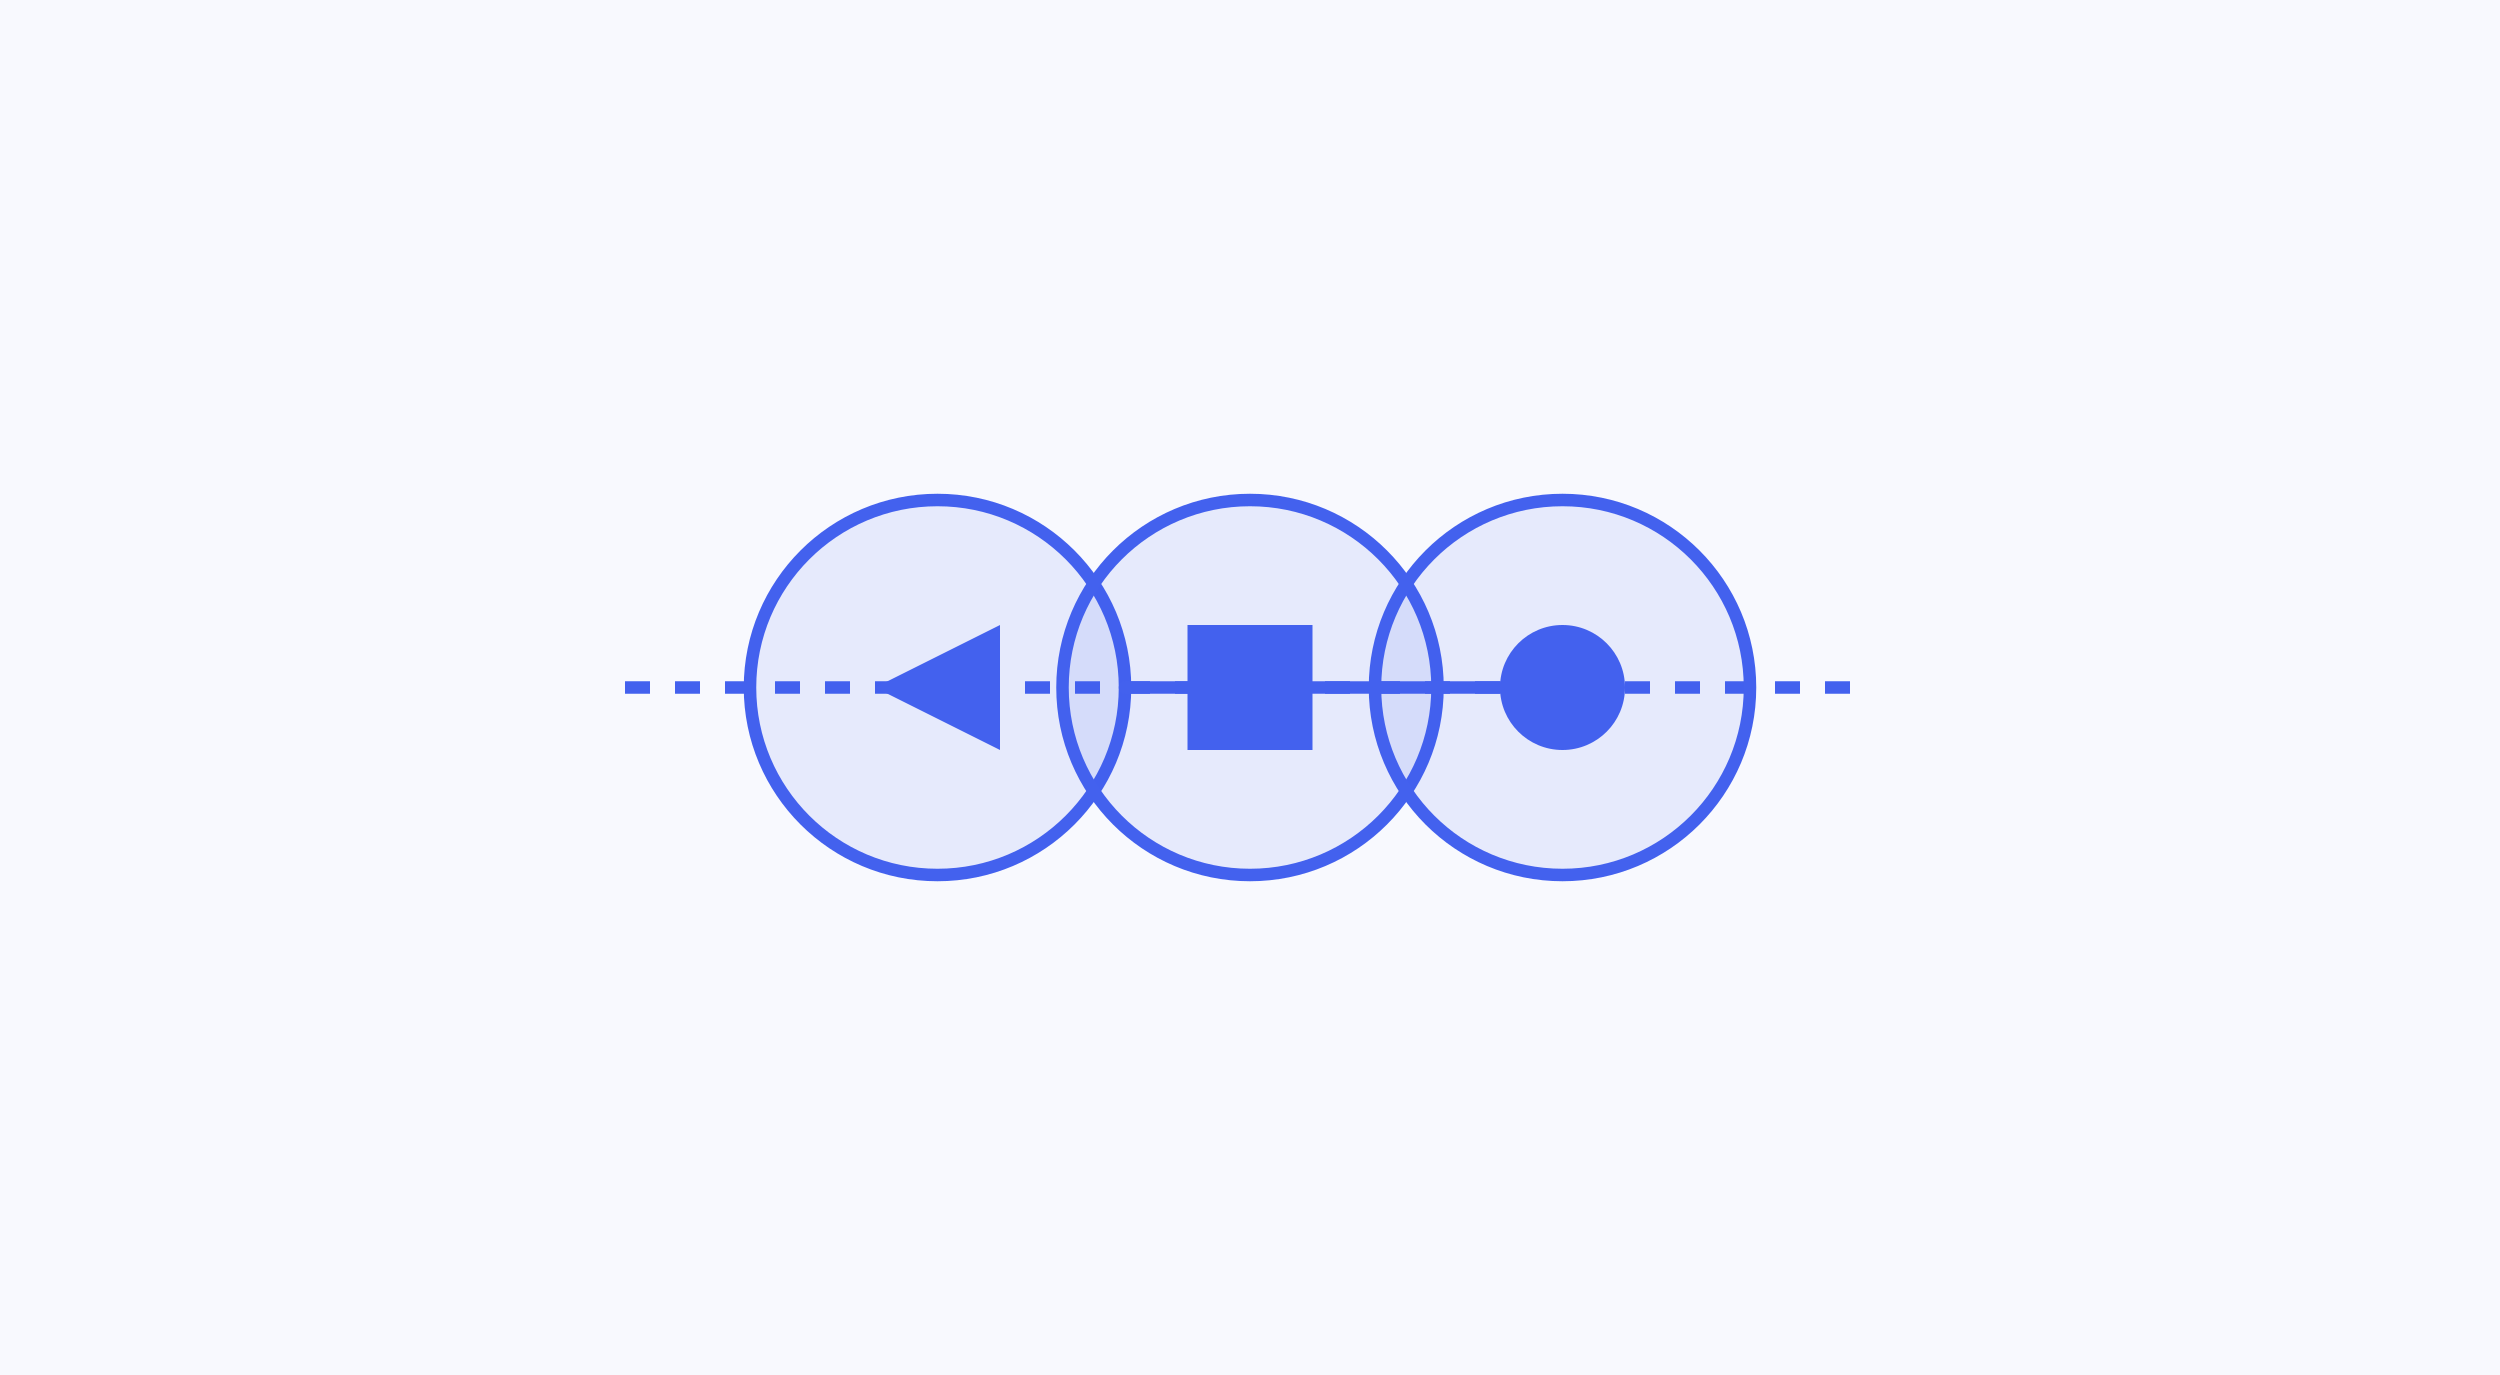 <?xml version="1.0" encoding="UTF-8"?>
<svg width="400" height="220" viewBox="0 0 400 220" fill="none" xmlns="http://www.w3.org/2000/svg">
    <rect width="400" height="220" fill="#F8F9FE"/>
    
    <!-- Digital Transformation Flow -->
    <path d="M100 110H300" stroke="#4361EE" stroke-width="2" stroke-dasharray="4 4"/>
    
    <!-- Process Steps -->
    <circle cx="150" cy="110" r="30" fill="#4361EE" fill-opacity="0.1" stroke="#4361EE" stroke-width="2"/>
    <circle cx="200" cy="110" r="30" fill="#4361EE" fill-opacity="0.1" stroke="#4361EE" stroke-width="2"/>
    <circle cx="250" cy="110" r="30" fill="#4361EE" fill-opacity="0.1" stroke="#4361EE" stroke-width="2"/>
    
    <!-- Step Icons -->
    <path d="M140 110L160 100L160 120Z" fill="#4361EE"/>
    <rect x="190" y="100" width="20" height="20" fill="#4361EE"/>
    <circle cx="250" cy="110" r="10" fill="#4361EE"/>
    
    <!-- Connection Arrows -->
    <path d="M180 110L220 110M220 110L240 110" stroke="#4361EE" stroke-width="2" stroke-linecap="round"/>
</svg> 